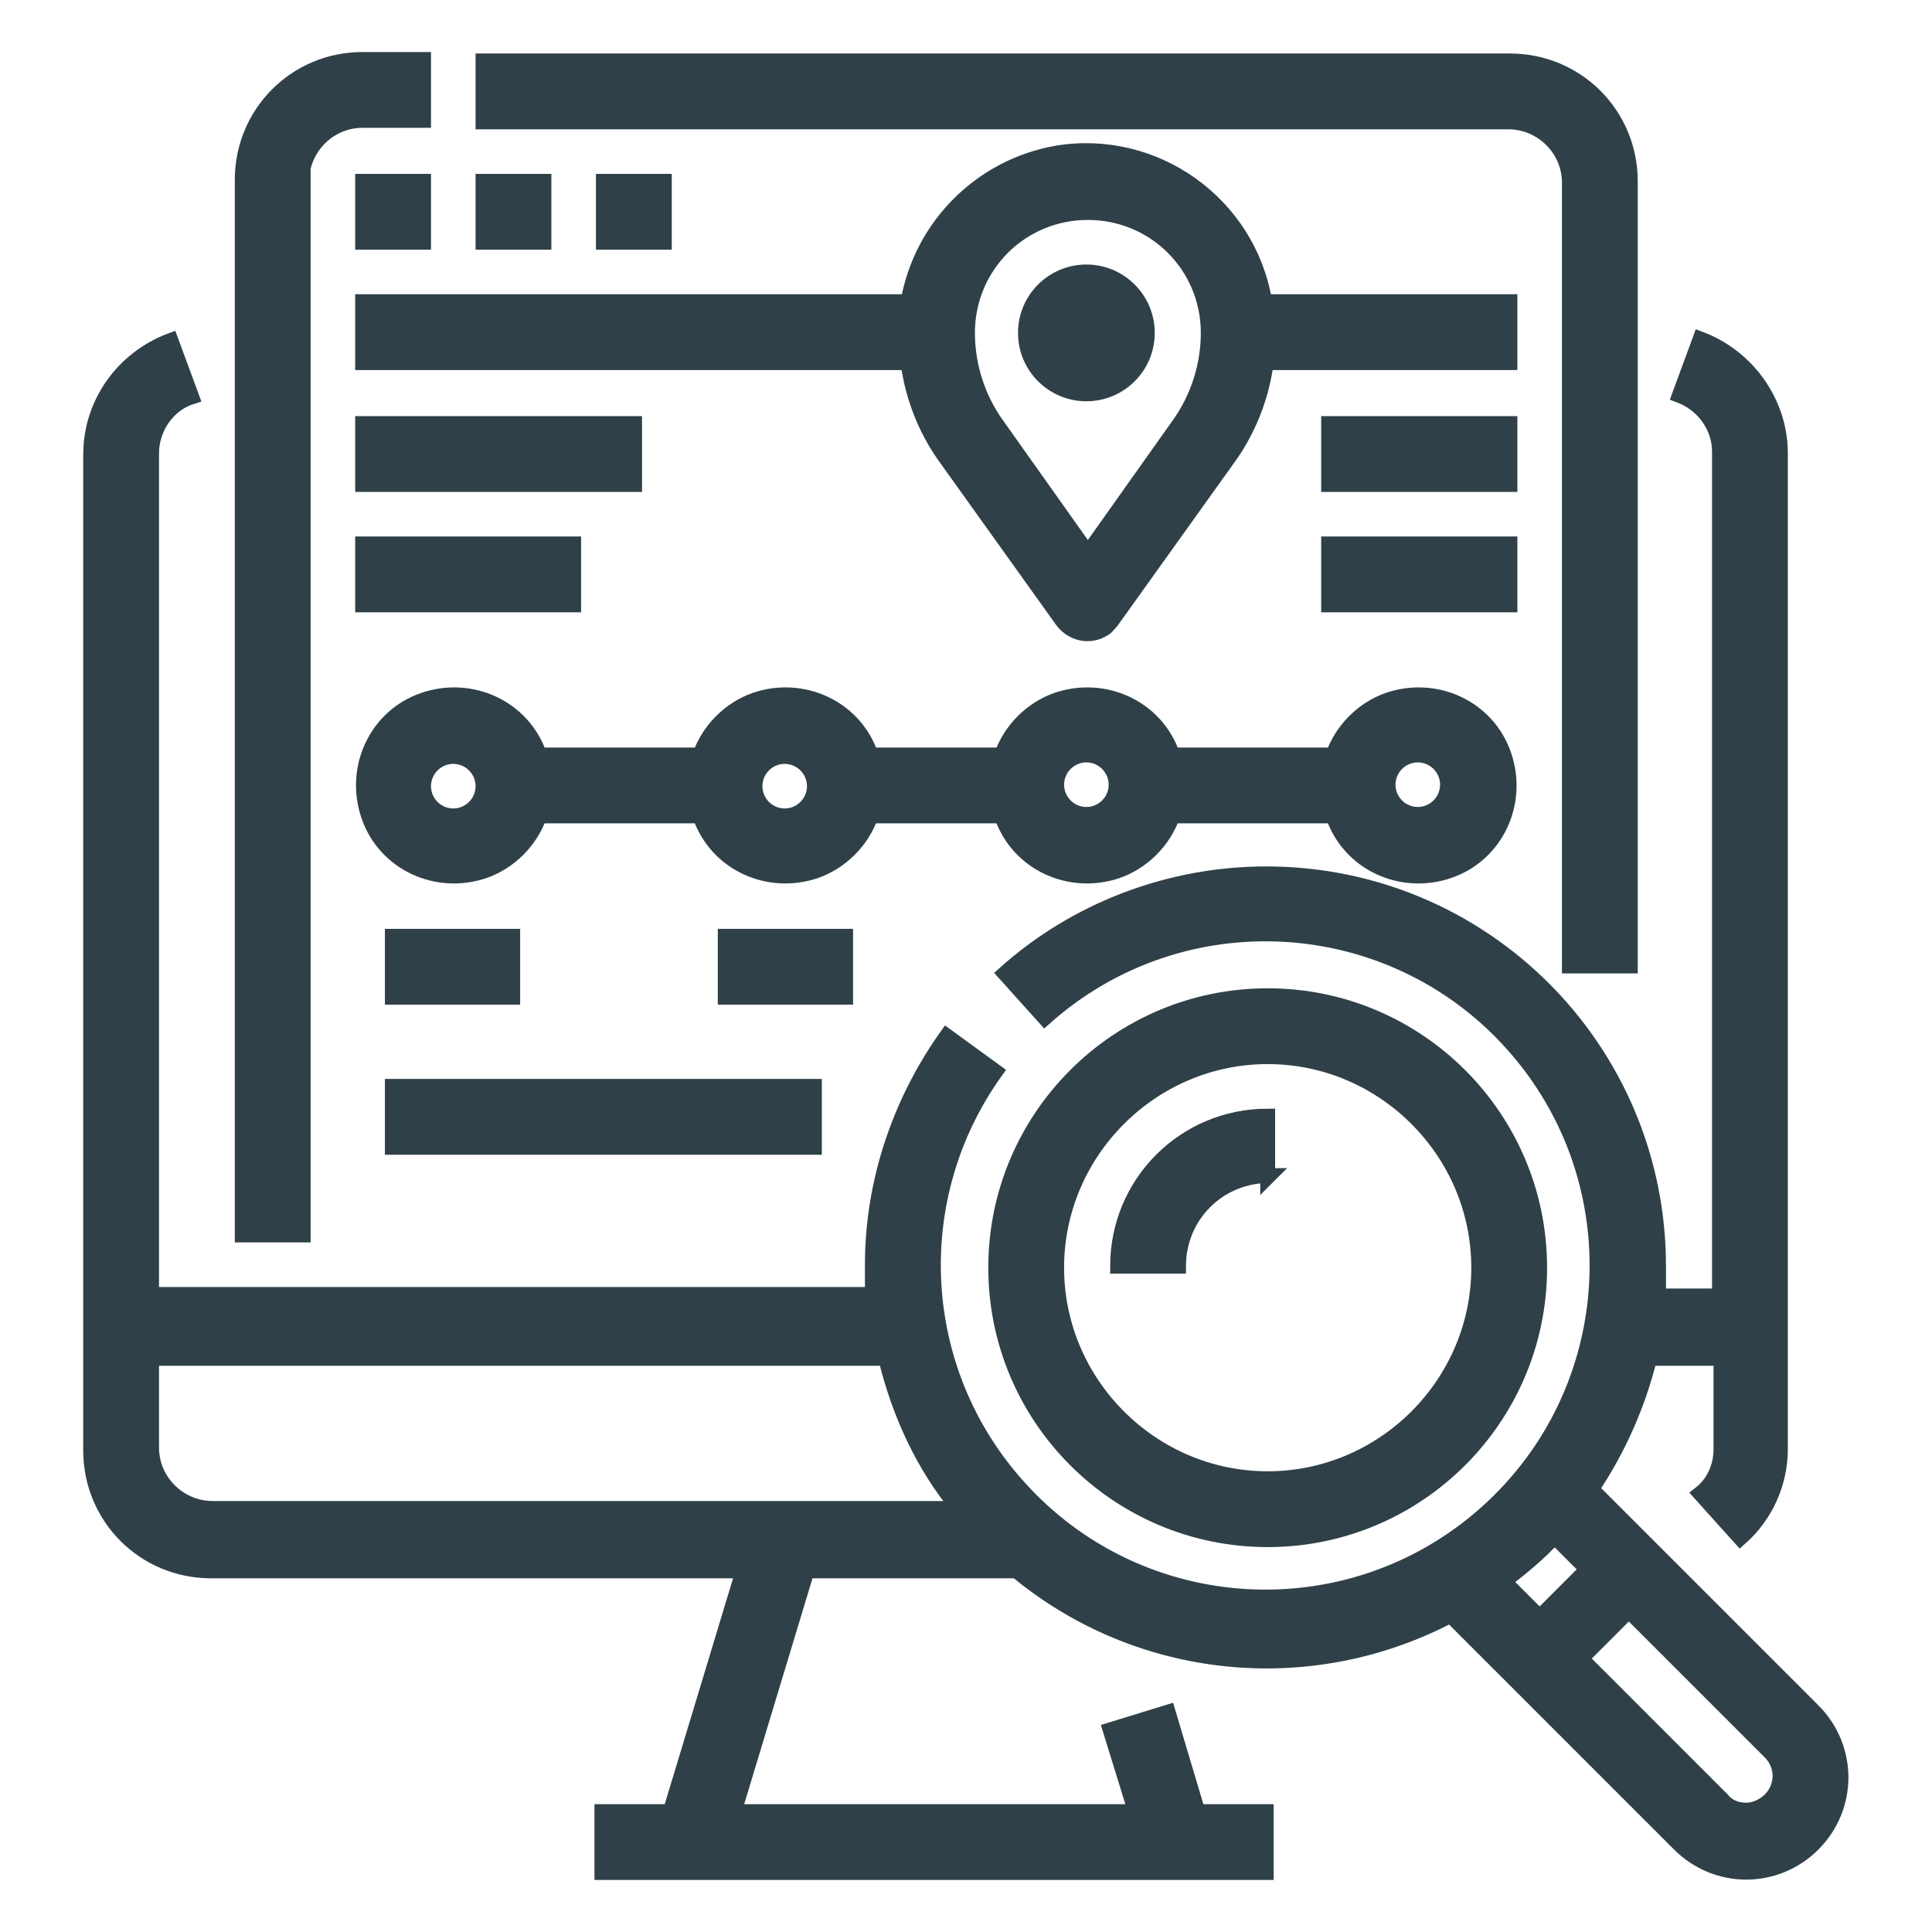 <?xml version="1.0" encoding="UTF-8"?>
<svg id="Ebene_2" xmlns="http://www.w3.org/2000/svg" version="1.1" viewBox="0 0 130 130">
  <!-- Generator: Adobe Illustrator 29.2.1, SVG Export Plug-In . SVG Version: 2.1.0 Build 116)  -->
  <defs>
    <style>
      .st0 {
        fill: #2f4048;
        stroke: #2f4048;
      }
    </style>
  </defs>
  <g id="Outline">
    <path class="st0" d="M105.6,12.2v52.8h4.1s0-52.8,0-52.8c0-4.5-3.6-8.1-8.1-8.1H32.5s0,4.1,0,4.1h69c2.2,0,4.1,1.8,4.1,4.1Z"/>
    <path class="st0" d="M20.3,12.2c0-2.2,1.8-4.1,4.1-4.1h4.1s0-4.1,0-4.1h-4.1c-4.5,0-8.1,3.6-8.1,8.1v71h4.1s0-71,0-71Z"/>
    <path class="st0" d="M24.4,12.2h4.1v4.1s-4.1,0-4.1,0v-4.1Z"/>
    <path class="st0" d="M32.5,12.2h4.1v4.1s-4.1,0-4.1,0v-4.1Z"/>
    <path class="st0" d="M40.6,12.2h4.1v4.1s-4.1,0-4.1,0v-4.1Z"/>
    <path class="st0" d="M101.5,20.3h-16.4c-1.1-6.6-7.4-11.1-14-10-5.1.9-9.1,4.9-10,10H24.4s0,4.1,0,4.1h36.7c.3,2.3,1.2,4.6,2.6,6.5l7.8,10.9c.7.9,1.9,1.1,2.8.5.2-.1.3-.3.5-.5l7.8-10.9c1.4-1.9,2.3-4.2,2.6-6.5h16.4s0-4.1,0-4.1ZM79.3,28.6l-6.1,8.6-6.1-8.6c-1.3-1.8-2-4-2-6.2,0-4.5,3.6-8.1,8.1-8.1s8.1,3.6,8.1,8.1c0,2.2-.7,4.4-2,6.2Z"/>
    <path class="st0" d="M58.6,54.9h8.8c1.1,3.2,4.6,4.8,7.8,3.7,1.7-.6,3.1-2,3.7-3.7h10.8c1.1,3.2,4.6,4.8,7.8,3.7,3.2-1.1,4.8-4.6,3.7-7.8-1.1-3.2-4.6-4.8-7.8-3.7-1.7.6-3.1,2-3.7,3.7h-10.8c-1.1-3.2-4.6-4.8-7.8-3.7-1.7.6-3.1,2-3.7,3.7h-8.8c-1.1-3.2-4.6-4.8-7.8-3.7-1.7.6-3.1,2-3.7,3.7h-10.8c-1.1-3.2-4.6-4.8-7.8-3.7-3.2,1.1-4.8,4.6-3.7,7.8,1.1,3.2,4.6,4.8,7.8,3.7,1.7-.6,3.1-2,3.7-3.7h10.8c1.1,3.2,4.6,4.8,7.8,3.7,1.7-.6,3.1-2,3.7-3.7h0ZM95.4,50.8c1.1,0,2,.9,2,2s-.9,2-2,2-2-.9-2-2c0-1.1.9-2,2-2ZM73.1,50.8c1.1,0,2,.9,2,2s-.9,2-2,2-2-.9-2-2c0-1.1.9-2,2-2ZM30.5,54.9c-1.1,0-2-.9-2-2s.9-2,2-2,2,.9,2,2c0,1.1-.9,2-2,2ZM52.8,54.9c-1.1,0-2-.9-2-2s.9-2,2-2,2,.9,2,2c0,1.1-.9,2-2,2Z"/>
    <path class="st0" d="M26.4,63h8.1v4.1s-8.1,0-8.1,0v-4.1Z"/>
    <path class="st0" d="M48.8,63h8.1v4.1s-8.1,0-8.1,0v-4.1Z"/>
    <path class="st0" d="M26.4,73.1h28.4v4.1s-28.4,0-28.4,0v-4.1Z"/>
    <path class="st0" d="M24.4,28.5h18.3v4.1s-18.3,0-18.3,0v-4.1Z"/>
    <path class="st0" d="M24.4,36.6h14.2v4.1s-14.2,0-14.2,0v-4.1Z"/>
    <path class="st0" d="M89.4,28.5h12.2v4.1s-12.2,0-12.2,0v-4.1Z"/>
    <path class="st0" d="M89.4,36.6h12.2v4.1s-12.2,0-12.2,0v-4.1Z"/>
    <circle class="st0" cx="73.1" cy="22.4" r="4.1"/>
    <path class="st0" d="M122,115.1l-14.9-14.9c1.8-2.7,3.1-5.6,3.9-8.8h4.8v6.1c0,1.2-.5,2.3-1.4,3l2.7,3c1.7-1.5,2.7-3.7,2.7-6V30.5c0-3.4-2.2-6.5-5.4-7.7l-1.4,3.8c1.6.6,2.7,2.1,2.7,3.8v56.8s-4.1,0-4.1,0c0-.7,0-1.3,0-2,0-14.6-11.8-26.4-26.4-26.4-6.5,0-12.8,2.4-17.6,6.7l2.7,3c9.2-8.2,23.3-7.4,31.5,1.8,8.2,9.2,7.4,23.3-1.8,31.5-9.2,8.2-23.3,7.4-31.5-1.8-7-7.8-7.6-19.4-1.5-27.9l-3.3-2.4c-3.2,4.5-5,9.9-5,15.4,0,.7,0,1.4,0,2H10.2V30.5c0-1.7,1.1-3.3,2.7-3.8l-1.4-3.8c-3.2,1.2-5.4,4.2-5.4,7.7v67c0,4.5,3.6,8.1,8.1,8.1h35.8s-4.9,16.2-4.9,16.2h-4.6s0,4.1,0,4.1h44.7s0-4.1,0-4.1h-4.6s-2-6.7-2-6.7l-3.9,1.2,1.7,5.5h-27s4.9-16.2,4.9-16.2h14.1c8.2,6.8,19.7,8,29.2,3l15.4,15.4c2.5,2.5,6.5,2.5,9,0s2.5-6.5,0-9h0ZM10.2,97.5v-6.1s49.4,0,49.4,0c.9,3.7,2.5,7.2,4.9,10.1H14.3c-2.2,0-4.1-1.8-4.1-4.1h0ZM104.5,103.3l2.3,2.3-3.2,3.2-2.4-2.4c1.2-.9,2.4-1.9,3.4-3ZM117.5,121.8c-.6,0-1.2-.2-1.6-.7l-9.5-9.5,3.2-3.2,9.5,9.5c.9.9.9,2.3,0,3.2-.4.4-1,.7-1.6.7h0Z"/>
    <path class="st0" d="M85.3,103.6c10.1,0,18.3-8.2,18.3-18.3,0-10.1-8.2-18.3-18.3-18.3-10.1,0-18.3,8.2-18.3,18.3,0,10.1,8.2,18.3,18.3,18.3ZM85.3,71.1c7.8,0,14.2,6.4,14.2,14.2,0,7.8-6.4,14.2-14.2,14.2s-14.2-6.4-14.2-14.2c0-7.8,6.4-14.2,14.2-14.2Z"/>
    <path class="st0" d="M85.3,79.2v-4.1c-5.6,0-10.1,4.5-10.1,10.1h4.1c0-3.4,2.7-6.1,6.1-6.1Z"/>
  </g>
</svg>